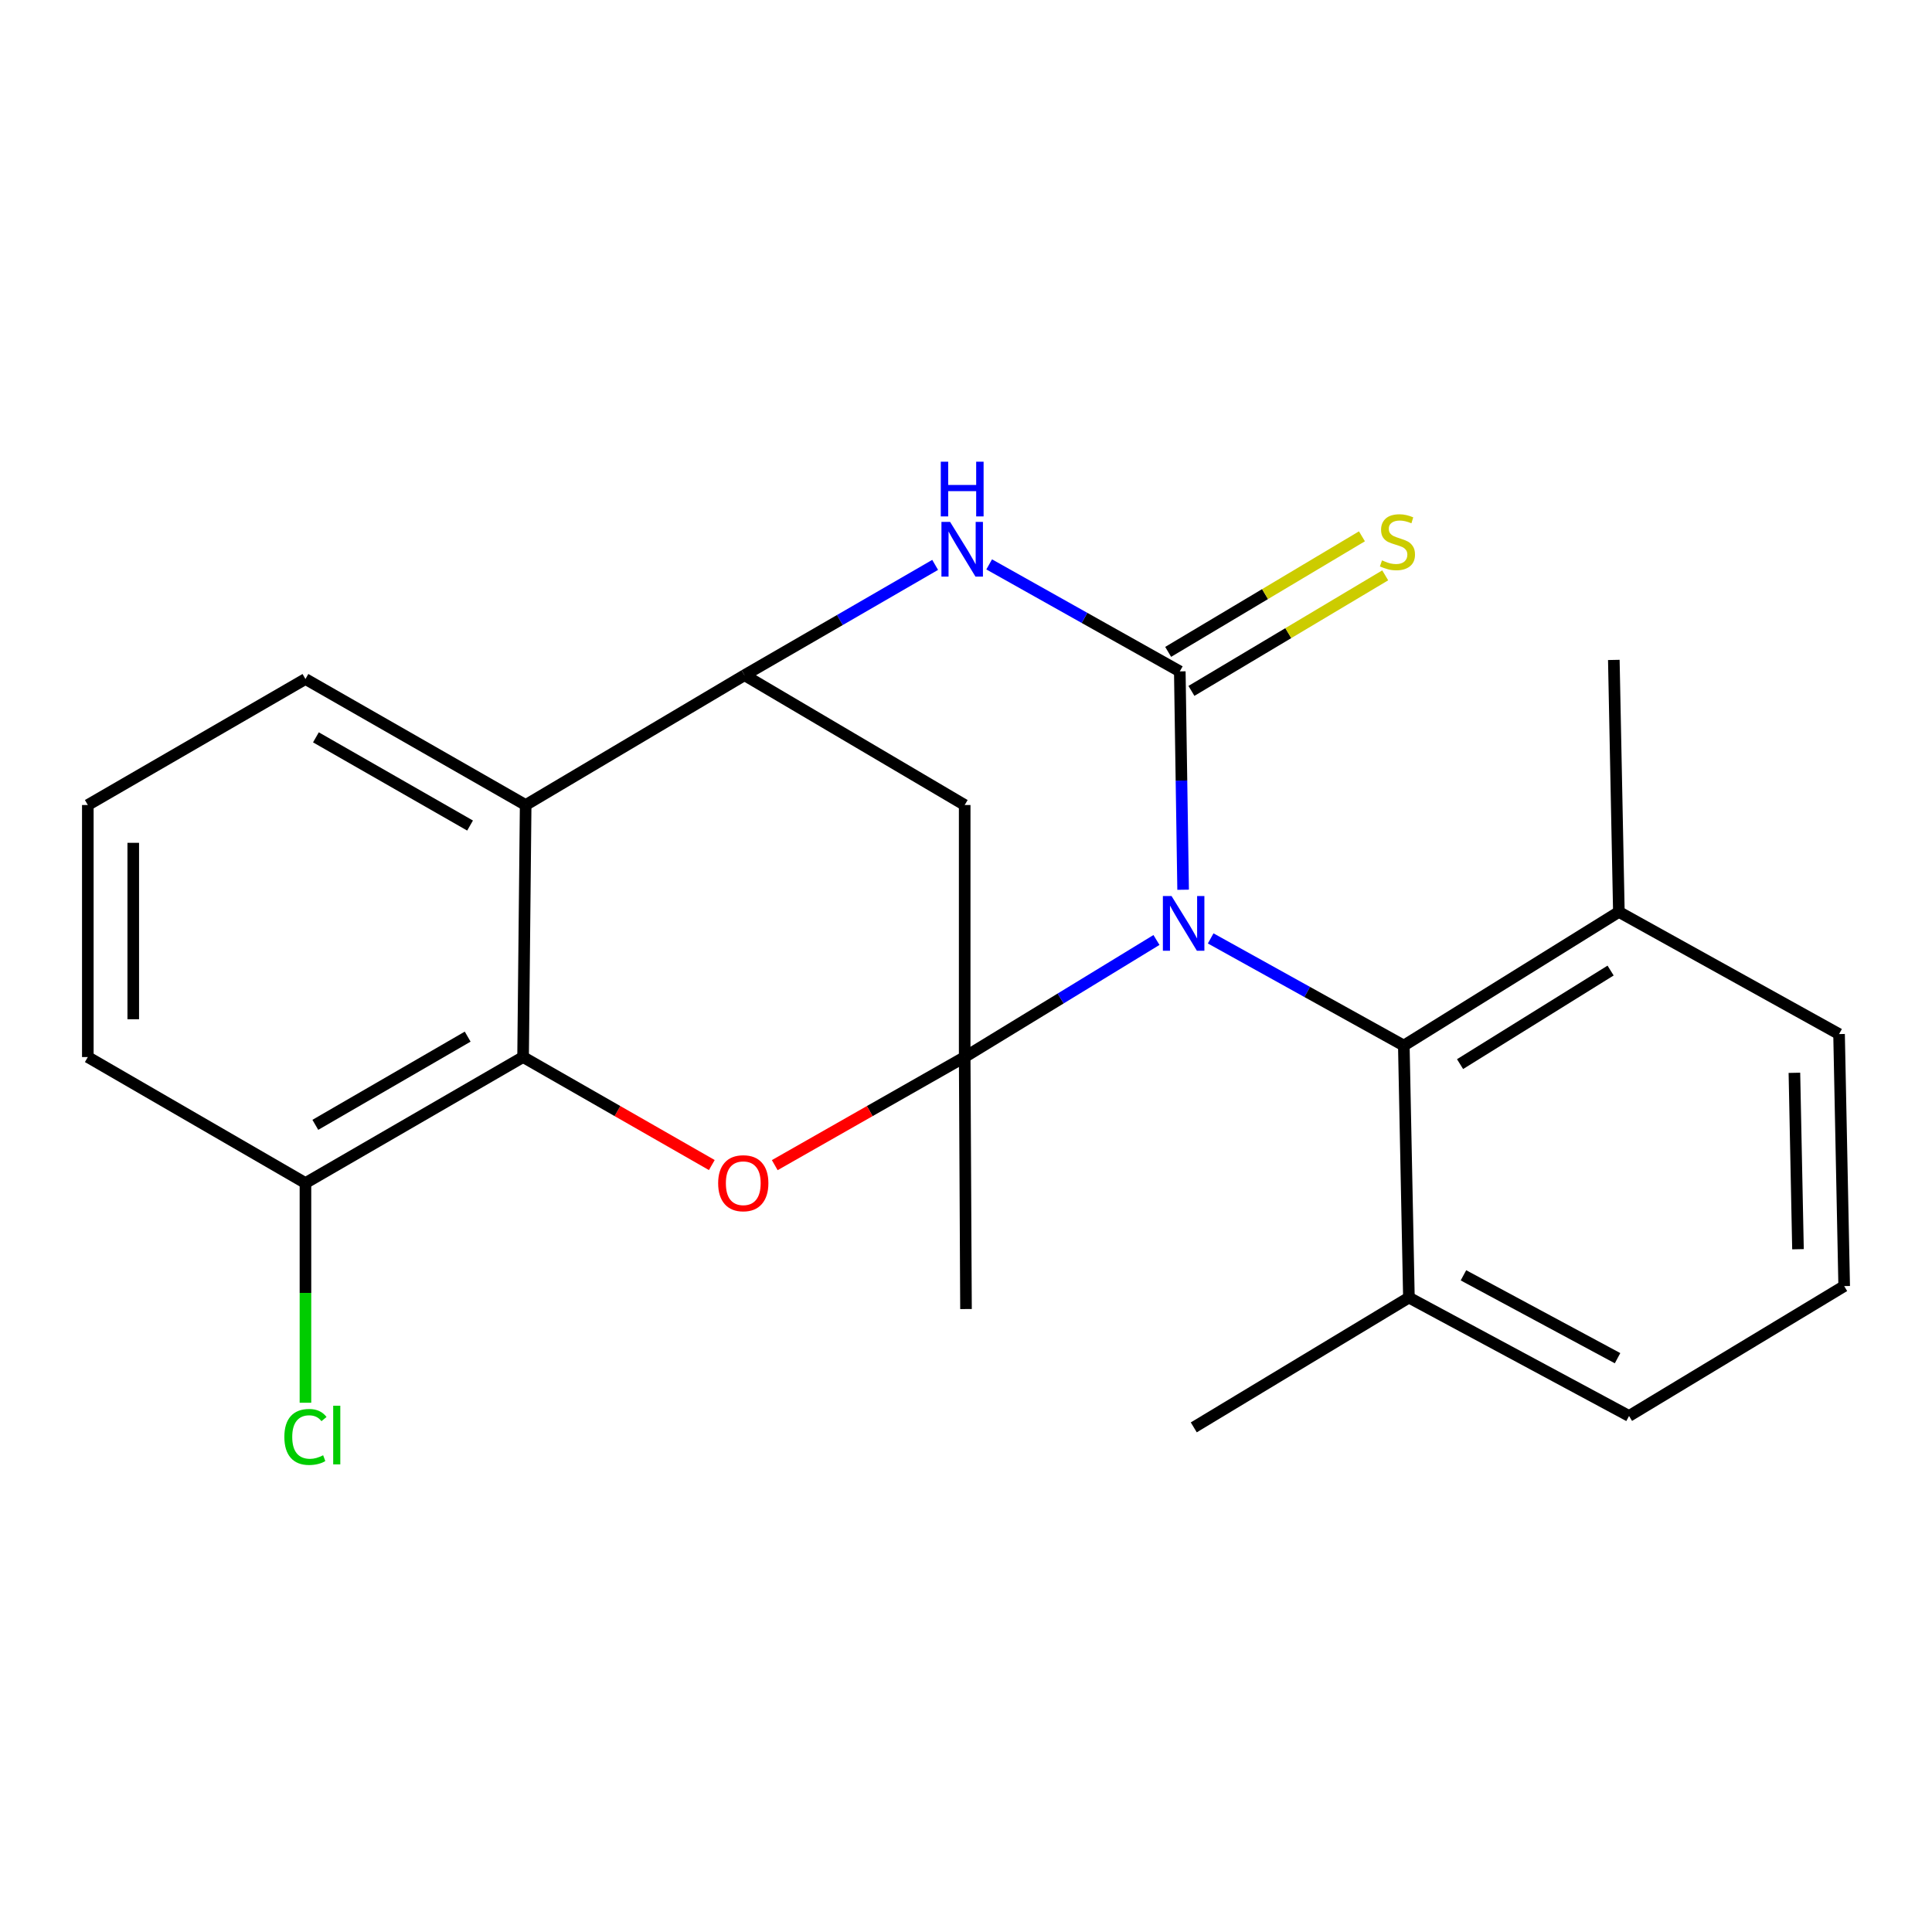 <?xml version='1.0' encoding='iso-8859-1'?>
<svg version='1.1' baseProfile='full'
              xmlns='http://www.w3.org/2000/svg'
                      xmlns:rdkit='http://www.rdkit.org/xml'
                      xmlns:xlink='http://www.w3.org/1999/xlink'
                  xml:space='preserve'
width='1000px' height='1000px' viewBox='0 0 1000 1000'>
<!-- END OF HEADER -->
<rect style='opacity:1.0;fill:#FFFFFF;stroke:none' width='1000' height='1000' x='0' y='0'> </rect>
<path class='bond-0' d='M 598.587,486.533 L 548.954,516.831' style='fill:none;fill-rule:evenodd;stroke:#0000FF;stroke-width:6px;stroke-linecap:butt;stroke-linejoin:miter;stroke-opacity:1' />
<path class='bond-0' d='M 548.954,516.831 L 499.321,547.129' style='fill:none;fill-rule:evenodd;stroke:#000000;stroke-width:6px;stroke-linecap:butt;stroke-linejoin:miter;stroke-opacity:1' />
<path class='bond-1' d='M 612.381,460.529 L 611.521,404.019' style='fill:none;fill-rule:evenodd;stroke:#0000FF;stroke-width:6px;stroke-linecap:butt;stroke-linejoin:miter;stroke-opacity:1' />
<path class='bond-1' d='M 611.521,404.019 L 610.661,347.509' style='fill:none;fill-rule:evenodd;stroke:#000000;stroke-width:6px;stroke-linecap:butt;stroke-linejoin:miter;stroke-opacity:1' />
<path class='bond-8' d='M 626.645,485.717 L 676.629,513.451' style='fill:none;fill-rule:evenodd;stroke:#0000FF;stroke-width:6px;stroke-linecap:butt;stroke-linejoin:miter;stroke-opacity:1' />
<path class='bond-8' d='M 676.629,513.451 L 726.613,541.185' style='fill:none;fill-rule:evenodd;stroke:#000000;stroke-width:6px;stroke-linecap:butt;stroke-linejoin:miter;stroke-opacity:1' />
<path class='bond-2' d='M 499.321,547.129 L 450.166,575.103' style='fill:none;fill-rule:evenodd;stroke:#000000;stroke-width:6px;stroke-linecap:butt;stroke-linejoin:miter;stroke-opacity:1' />
<path class='bond-2' d='M 450.166,575.103 L 401.011,603.076' style='fill:none;fill-rule:evenodd;stroke:#FF0000;stroke-width:6px;stroke-linecap:butt;stroke-linejoin:miter;stroke-opacity:1' />
<path class='bond-5' d='M 499.321,547.129 L 499.321,416.675' style='fill:none;fill-rule:evenodd;stroke:#000000;stroke-width:6px;stroke-linecap:butt;stroke-linejoin:miter;stroke-opacity:1' />
<path class='bond-13' d='M 499.321,547.129 L 500,677.558' style='fill:none;fill-rule:evenodd;stroke:#000000;stroke-width:6px;stroke-linecap:butt;stroke-linejoin:miter;stroke-opacity:1' />
<path class='bond-3' d='M 610.661,347.509 L 561.329,319.818' style='fill:none;fill-rule:evenodd;stroke:#000000;stroke-width:6px;stroke-linecap:butt;stroke-linejoin:miter;stroke-opacity:1' />
<path class='bond-3' d='M 561.329,319.818 L 511.996,292.128' style='fill:none;fill-rule:evenodd;stroke:#0000FF;stroke-width:6px;stroke-linecap:butt;stroke-linejoin:miter;stroke-opacity:1' />
<path class='bond-9' d='M 616.683,357.608 L 666.833,327.703' style='fill:none;fill-rule:evenodd;stroke:#000000;stroke-width:6px;stroke-linecap:butt;stroke-linejoin:miter;stroke-opacity:1' />
<path class='bond-9' d='M 666.833,327.703 L 716.984,297.798' style='fill:none;fill-rule:evenodd;stroke:#CCCC00;stroke-width:6px;stroke-linecap:butt;stroke-linejoin:miter;stroke-opacity:1' />
<path class='bond-9' d='M 604.638,337.41 L 654.789,307.504' style='fill:none;fill-rule:evenodd;stroke:#000000;stroke-width:6px;stroke-linecap:butt;stroke-linejoin:miter;stroke-opacity:1' />
<path class='bond-9' d='M 654.789,307.504 L 704.939,277.599' style='fill:none;fill-rule:evenodd;stroke:#CCCC00;stroke-width:6px;stroke-linecap:butt;stroke-linejoin:miter;stroke-opacity:1' />
<path class='bond-6' d='M 368.431,603.032 L 319.59,575.081' style='fill:none;fill-rule:evenodd;stroke:#FF0000;stroke-width:6px;stroke-linecap:butt;stroke-linejoin:miter;stroke-opacity:1' />
<path class='bond-6' d='M 319.59,575.081 L 270.748,547.129' style='fill:none;fill-rule:evenodd;stroke:#000000;stroke-width:6px;stroke-linecap:butt;stroke-linejoin:miter;stroke-opacity:1' />
<path class='bond-4' d='M 484.033,292.385 L 434.694,320.933' style='fill:none;fill-rule:evenodd;stroke:#0000FF;stroke-width:6px;stroke-linecap:butt;stroke-linejoin:miter;stroke-opacity:1' />
<path class='bond-4' d='M 434.694,320.933 L 385.354,349.482' style='fill:none;fill-rule:evenodd;stroke:#000000;stroke-width:6px;stroke-linecap:butt;stroke-linejoin:miter;stroke-opacity:1' />
<path class='bond-7' d='M 385.354,349.482 L 272.081,416.675' style='fill:none;fill-rule:evenodd;stroke:#000000;stroke-width:6px;stroke-linecap:butt;stroke-linejoin:miter;stroke-opacity:1' />
<path class='bond-23' d='M 385.354,349.482 L 499.321,416.675' style='fill:none;fill-rule:evenodd;stroke:#000000;stroke-width:6px;stroke-linecap:butt;stroke-linejoin:miter;stroke-opacity:1' />
<path class='bond-10' d='M 270.748,547.129 L 158.101,612.35' style='fill:none;fill-rule:evenodd;stroke:#000000;stroke-width:6px;stroke-linecap:butt;stroke-linejoin:miter;stroke-opacity:1' />
<path class='bond-10' d='M 242.067,536.561 L 163.215,582.215' style='fill:none;fill-rule:evenodd;stroke:#000000;stroke-width:6px;stroke-linecap:butt;stroke-linejoin:miter;stroke-opacity:1' />
<path class='bond-25' d='M 270.748,547.129 L 272.081,416.675' style='fill:none;fill-rule:evenodd;stroke:#000000;stroke-width:6px;stroke-linecap:butt;stroke-linejoin:miter;stroke-opacity:1' />
<path class='bond-15' d='M 272.081,416.675 L 158.101,351.454' style='fill:none;fill-rule:evenodd;stroke:#000000;stroke-width:6px;stroke-linecap:butt;stroke-linejoin:miter;stroke-opacity:1' />
<path class='bond-15' d='M 243.304,427.304 L 163.518,381.649' style='fill:none;fill-rule:evenodd;stroke:#000000;stroke-width:6px;stroke-linecap:butt;stroke-linejoin:miter;stroke-opacity:1' />
<path class='bond-11' d='M 726.613,541.185 L 837.927,472.006' style='fill:none;fill-rule:evenodd;stroke:#000000;stroke-width:6px;stroke-linecap:butt;stroke-linejoin:miter;stroke-opacity:1' />
<path class='bond-11' d='M 755.723,550.782 L 833.643,502.356' style='fill:none;fill-rule:evenodd;stroke:#000000;stroke-width:6px;stroke-linecap:butt;stroke-linejoin:miter;stroke-opacity:1' />
<path class='bond-12' d='M 726.613,541.185 L 729.252,671.626' style='fill:none;fill-rule:evenodd;stroke:#000000;stroke-width:6px;stroke-linecap:butt;stroke-linejoin:miter;stroke-opacity:1' />
<path class='bond-14' d='M 158.101,612.35 L 158.101,669.204' style='fill:none;fill-rule:evenodd;stroke:#000000;stroke-width:6px;stroke-linecap:butt;stroke-linejoin:miter;stroke-opacity:1' />
<path class='bond-14' d='M 158.101,669.204 L 158.101,726.058' style='fill:none;fill-rule:evenodd;stroke:#00CC00;stroke-width:6px;stroke-linecap:butt;stroke-linejoin:miter;stroke-opacity:1' />
<path class='bond-18' d='M 158.101,612.35 L 45.455,547.129' style='fill:none;fill-rule:evenodd;stroke:#000000;stroke-width:6px;stroke-linecap:butt;stroke-linejoin:miter;stroke-opacity:1' />
<path class='bond-19' d='M 837.927,472.006 L 951.893,535.24' style='fill:none;fill-rule:evenodd;stroke:#000000;stroke-width:6px;stroke-linecap:butt;stroke-linejoin:miter;stroke-opacity:1' />
<path class='bond-22' d='M 837.927,472.006 L 835.314,341.577' style='fill:none;fill-rule:evenodd;stroke:#000000;stroke-width:6px;stroke-linecap:butt;stroke-linejoin:miter;stroke-opacity:1' />
<path class='bond-20' d='M 729.252,671.626 L 843.192,732.901' style='fill:none;fill-rule:evenodd;stroke:#000000;stroke-width:6px;stroke-linecap:butt;stroke-linejoin:miter;stroke-opacity:1' />
<path class='bond-20' d='M 757.482,660.105 L 837.24,702.998' style='fill:none;fill-rule:evenodd;stroke:#000000;stroke-width:6px;stroke-linecap:butt;stroke-linejoin:miter;stroke-opacity:1' />
<path class='bond-21' d='M 729.252,671.626 L 617.899,738.807' style='fill:none;fill-rule:evenodd;stroke:#000000;stroke-width:6px;stroke-linecap:butt;stroke-linejoin:miter;stroke-opacity:1' />
<path class='bond-16' d='M 158.101,351.454 L 45.455,416.675' style='fill:none;fill-rule:evenodd;stroke:#000000;stroke-width:6px;stroke-linecap:butt;stroke-linejoin:miter;stroke-opacity:1' />
<path class='bond-26' d='M 45.455,416.675 L 45.455,547.129' style='fill:none;fill-rule:evenodd;stroke:#000000;stroke-width:6px;stroke-linecap:butt;stroke-linejoin:miter;stroke-opacity:1' />
<path class='bond-26' d='M 68.972,436.243 L 68.972,527.561' style='fill:none;fill-rule:evenodd;stroke:#000000;stroke-width:6px;stroke-linecap:butt;stroke-linejoin:miter;stroke-opacity:1' />
<path class='bond-17' d='M 954.545,665.682 L 843.192,732.901' style='fill:none;fill-rule:evenodd;stroke:#000000;stroke-width:6px;stroke-linecap:butt;stroke-linejoin:miter;stroke-opacity:1' />
<path class='bond-24' d='M 954.545,665.682 L 951.893,535.24' style='fill:none;fill-rule:evenodd;stroke:#000000;stroke-width:6px;stroke-linecap:butt;stroke-linejoin:miter;stroke-opacity:1' />
<path class='bond-24' d='M 930.635,646.593 L 928.779,555.285' style='fill:none;fill-rule:evenodd;stroke:#000000;stroke-width:6px;stroke-linecap:butt;stroke-linejoin:miter;stroke-opacity:1' />
<path  class='atom-0' d='M 606.387 463.79
L 615.667 478.79
Q 616.587 480.27, 618.067 482.95
Q 619.547 485.63, 619.627 485.79
L 619.627 463.79
L 623.387 463.79
L 623.387 492.11
L 619.507 492.11
L 609.547 475.71
Q 608.387 473.79, 607.147 471.59
Q 605.947 469.39, 605.587 468.71
L 605.587 492.11
L 601.907 492.11
L 601.907 463.79
L 606.387 463.79
' fill='#0000FF'/>
<path  class='atom-3' d='M 371.714 612.43
Q 371.714 605.63, 375.074 601.83
Q 378.434 598.03, 384.714 598.03
Q 390.994 598.03, 394.354 601.83
Q 397.714 605.63, 397.714 612.43
Q 397.714 619.31, 394.314 623.23
Q 390.914 627.11, 384.714 627.11
Q 378.474 627.11, 375.074 623.23
Q 371.714 619.35, 371.714 612.43
M 384.714 623.91
Q 389.034 623.91, 391.354 621.03
Q 393.714 618.11, 393.714 612.43
Q 393.714 606.87, 391.354 604.07
Q 389.034 601.23, 384.714 601.23
Q 380.394 601.23, 378.034 604.03
Q 375.714 606.83, 375.714 612.43
Q 375.714 618.15, 378.034 621.03
Q 380.394 623.91, 384.714 623.91
' fill='#FF0000'/>
<path  class='atom-4' d='M 491.767 270.127
L 501.047 285.127
Q 501.967 286.607, 503.447 289.287
Q 504.927 291.967, 505.007 292.127
L 505.007 270.127
L 508.767 270.127
L 508.767 298.447
L 504.887 298.447
L 494.927 282.047
Q 493.767 280.127, 492.527 277.927
Q 491.327 275.727, 490.967 275.047
L 490.967 298.447
L 487.287 298.447
L 487.287 270.127
L 491.767 270.127
' fill='#0000FF'/>
<path  class='atom-4' d='M 486.947 238.975
L 490.787 238.975
L 490.787 251.015
L 505.267 251.015
L 505.267 238.975
L 509.107 238.975
L 509.107 267.295
L 505.267 267.295
L 505.267 254.215
L 490.787 254.215
L 490.787 267.295
L 486.947 267.295
L 486.947 238.975
' fill='#0000FF'/>
<path  class='atom-10' d='M 715.321 290.048
Q 715.641 290.168, 716.961 290.728
Q 718.281 291.288, 719.721 291.648
Q 721.201 291.968, 722.641 291.968
Q 725.321 291.968, 726.881 290.688
Q 728.441 289.368, 728.441 287.088
Q 728.441 285.528, 727.641 284.568
Q 726.881 283.608, 725.681 283.088
Q 724.481 282.568, 722.481 281.968
Q 719.961 281.208, 718.441 280.488
Q 716.961 279.768, 715.881 278.248
Q 714.841 276.728, 714.841 274.168
Q 714.841 270.608, 717.241 268.408
Q 719.681 266.208, 724.481 266.208
Q 727.761 266.208, 731.481 267.768
L 730.561 270.848
Q 727.161 269.448, 724.601 269.448
Q 721.841 269.448, 720.321 270.608
Q 718.801 271.728, 718.841 273.688
Q 718.841 275.208, 719.601 276.128
Q 720.401 277.048, 721.521 277.568
Q 722.681 278.088, 724.601 278.688
Q 727.161 279.488, 728.681 280.288
Q 730.201 281.088, 731.281 282.728
Q 732.401 284.328, 732.401 287.088
Q 732.401 291.008, 729.761 293.128
Q 727.161 295.208, 722.801 295.208
Q 720.281 295.208, 718.361 294.648
Q 716.481 294.128, 714.241 293.208
L 715.321 290.048
' fill='#CCCC00'/>
<path  class='atom-15' d='M 147.181 743.758
Q 147.181 736.718, 150.461 733.038
Q 153.781 729.318, 160.061 729.318
Q 165.901 729.318, 169.021 733.438
L 166.381 735.598
Q 164.101 732.598, 160.061 732.598
Q 155.781 732.598, 153.501 735.478
Q 151.261 738.318, 151.261 743.758
Q 151.261 749.358, 153.581 752.238
Q 155.941 755.118, 160.501 755.118
Q 163.621 755.118, 167.261 753.238
L 168.381 756.238
Q 166.901 757.198, 164.661 757.758
Q 162.421 758.318, 159.941 758.318
Q 153.781 758.318, 150.461 754.558
Q 147.181 750.798, 147.181 743.758
' fill='#00CC00'/>
<path  class='atom-15' d='M 172.461 727.598
L 176.141 727.598
L 176.141 757.958
L 172.461 757.958
L 172.461 727.598
' fill='#00CC00'/>
</svg>
